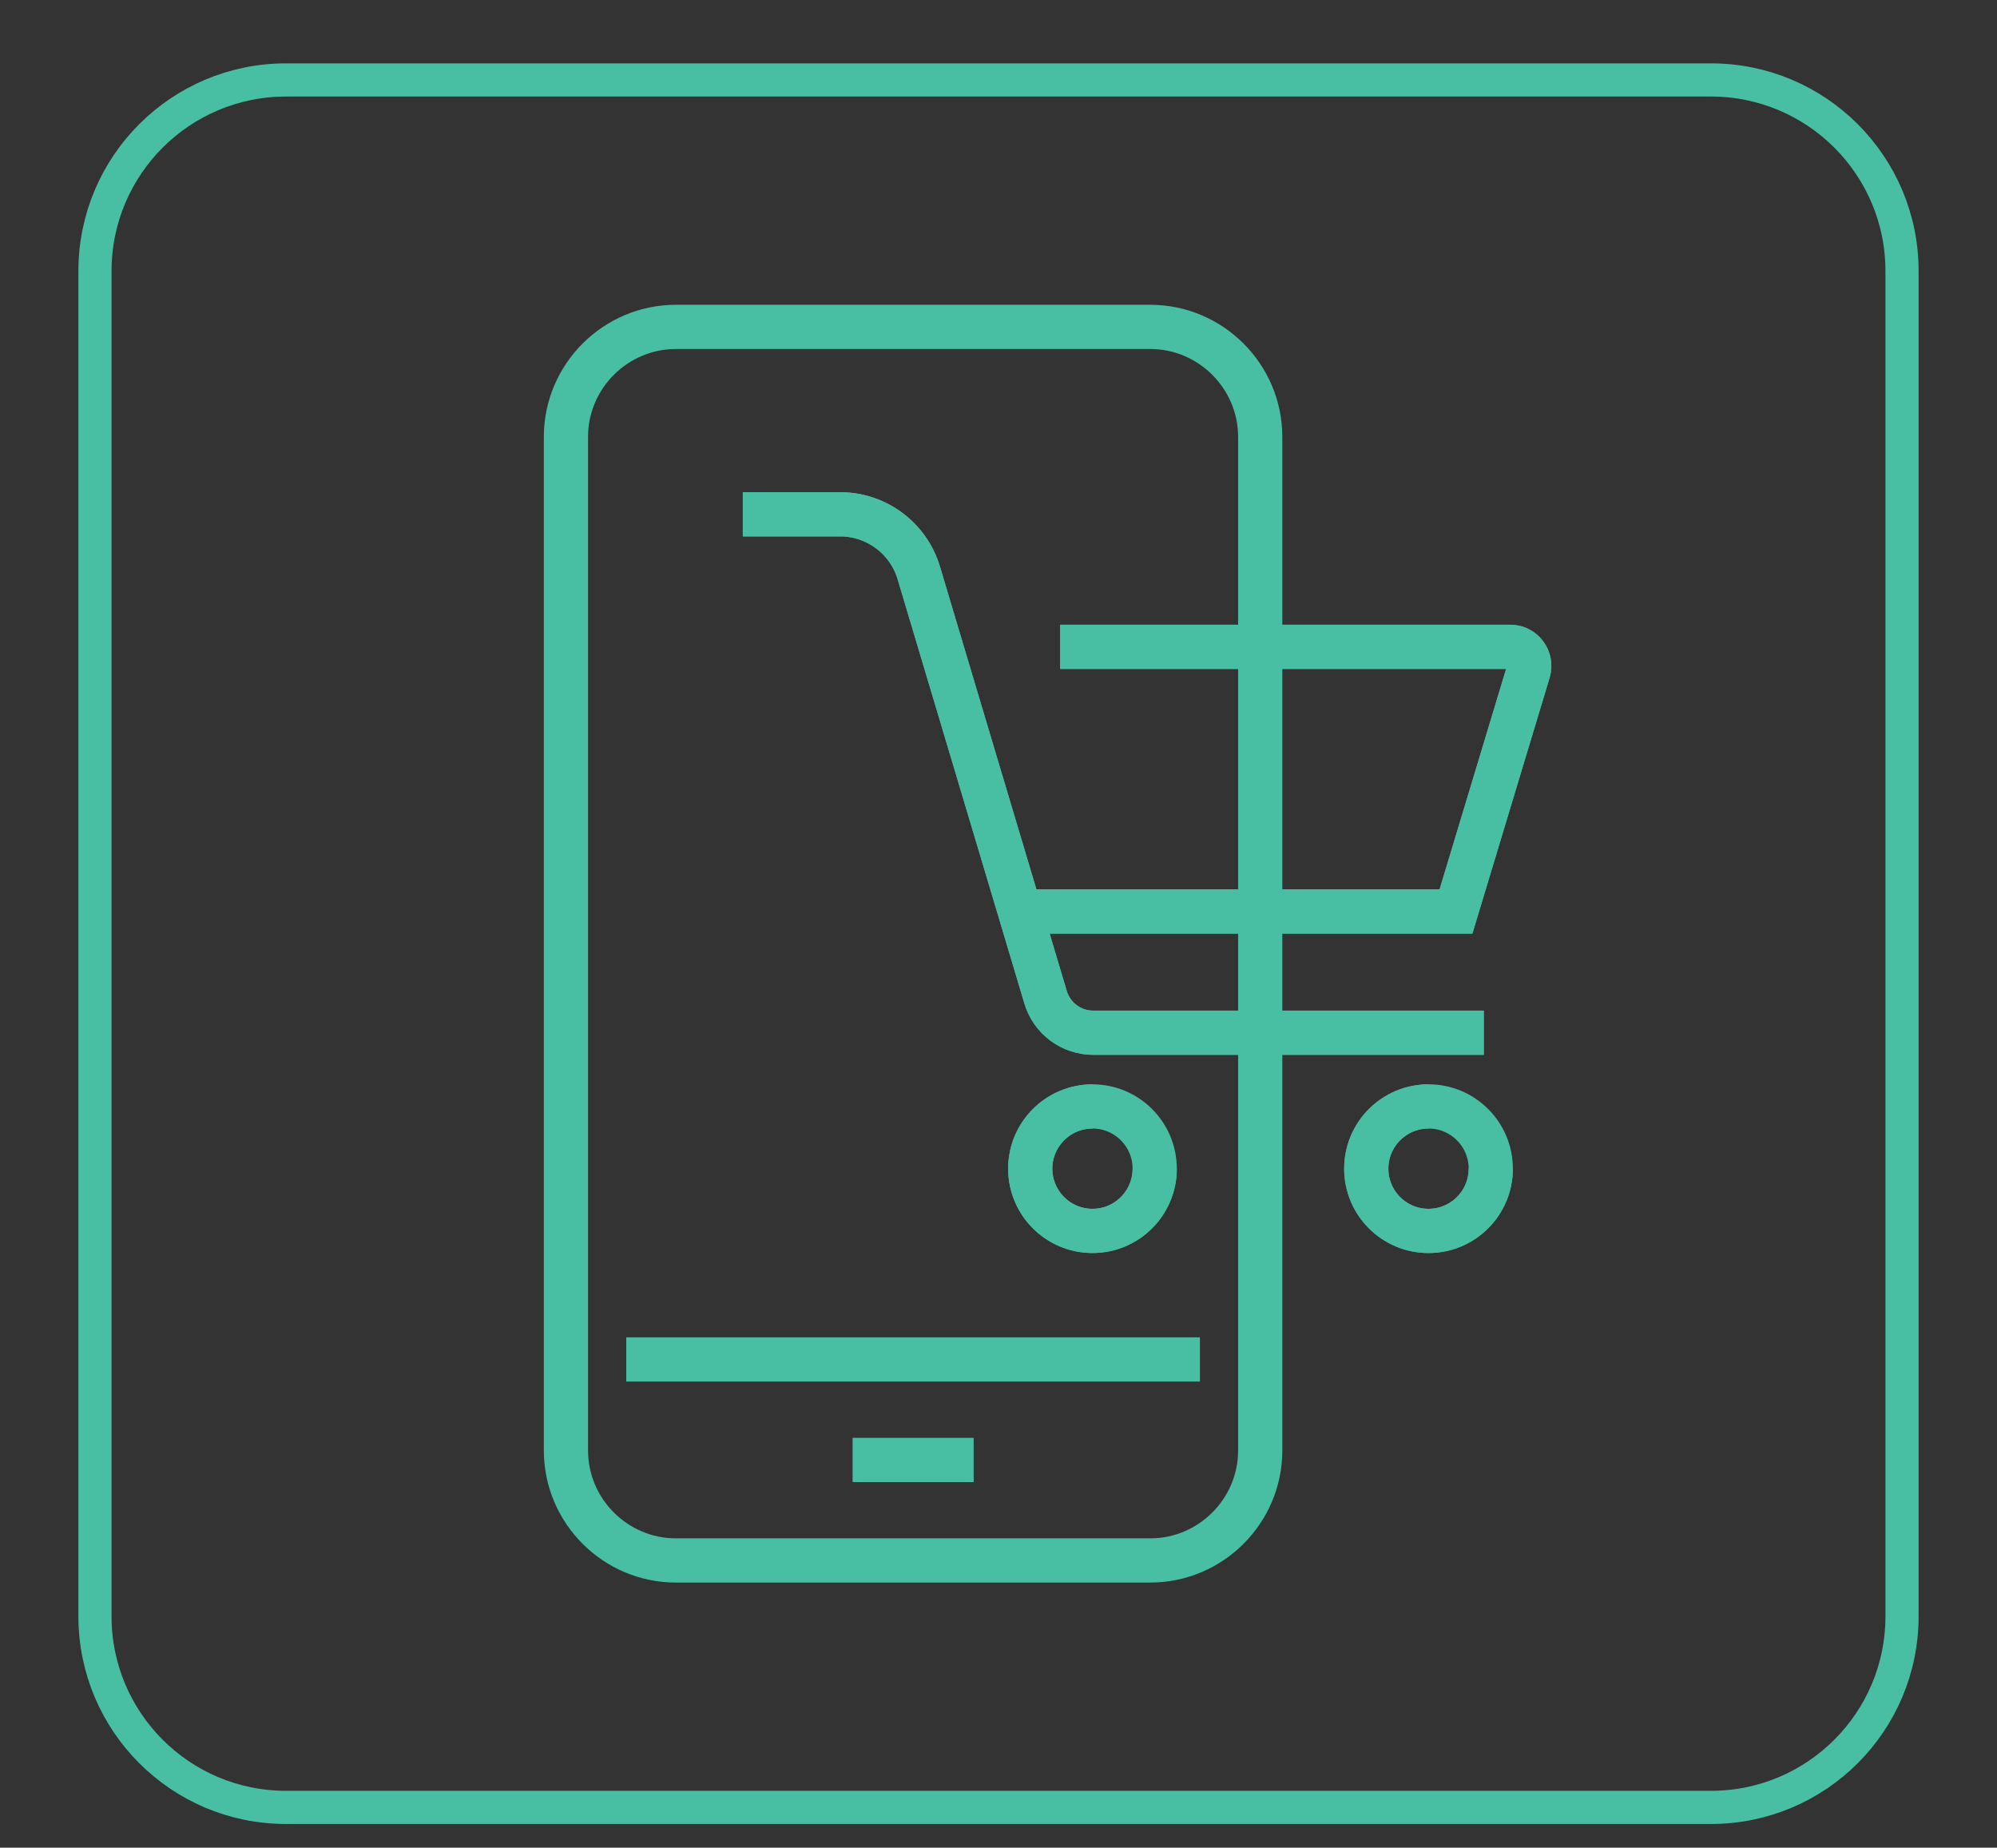 <?xml version="1.0" encoding="utf-8"?>
<!-- Generator: Adobe Illustrator 16.0.0, SVG Export Plug-In . SVG Version: 6.00 Build 0)  -->
<!DOCTYPE svg PUBLIC "-//W3C//DTD SVG 1.1//EN" "http://www.w3.org/Graphics/SVG/1.1/DTD/svg11.dtd">
<svg version="1.1" id="Calque_1" xmlns="http://www.w3.org/2000/svg" xmlns:xlink="http://www.w3.org/1999/xlink" x="0px" y="0px"
	 width="90.333px" height="83.562px" viewBox="0 0 90.333 83.562" enable-background="new 0 0 90.333 83.562" xml:space="preserve">
<rect x="0" y="0" width="90.333" height="83.562" fill="#333333" stroke="none"/>
<g>
	<path fill="#FFFFFF" d="M191.792,118.087h-43.466c-0.487,0-0.884-0.395-0.884-0.881v-53.49c0-0.488,0.396-0.884,0.884-0.884h43.466
		c0.488,0,0.884,0.396,0.884,0.884v53.49C192.676,117.693,192.281,118.087,191.792,118.087z M149.21,116.322h41.699V64.6H149.21
		V116.322z"/>
	<path fill="#FFFFFF" d="M197.523,112.878c-0.486,0-0.884-0.396-0.884-0.883V59.39h-42.58c-0.49,0-0.885-0.396-0.885-0.885
		s0.395-0.883,0.885-0.883h43.464c0.489,0,0.884,0.395,0.884,0.883v53.49C198.407,112.482,198.012,112.878,197.523,112.878z"/>
	<g>
		<path fill="#FFFFFF" d="M164.193,73.302h-9.071c-0.488,0-0.884-0.396-0.884-0.885s0.396-0.883,0.884-0.883h9.071
			c0.487,0,0.884,0.395,0.884,0.883S164.68,73.302,164.193,73.302z"/>
		<path fill="#FFFFFF" d="M167.516,85.33h-12.395c-0.488,0-0.884-0.396-0.884-0.883c0-0.488,0.396-0.885,0.884-0.885h12.395
			c0.488,0,0.883,0.396,0.883,0.885C168.399,84.933,168.004,85.33,167.516,85.33z"/>
		<path fill="#FFFFFF" d="M184.999,91.345h-29.877c-0.488,0-0.884-0.398-0.884-0.885s0.396-0.883,0.884-0.883h29.877
			c0.488,0,0.883,0.396,0.883,0.883S185.487,91.345,184.999,91.345z"/>
		<path fill="#FFFFFF" d="M184.999,97.361h-29.877c-0.488,0-0.884-0.398-0.884-0.887s0.396-0.885,0.884-0.885h29.877
			c0.488,0,0.883,0.396,0.883,0.885S185.487,97.361,184.999,97.361z"/>
		<path fill="#FFFFFF" d="M174.09,103.373h-18.969c-0.488,0-0.884-0.396-0.884-0.883c0-0.488,0.396-0.885,0.884-0.885h18.969
			c0.488,0,0.883,0.396,0.883,0.885C174.973,102.976,174.579,103.373,174.09,103.373z"/>
		<path fill="#FFFFFF" d="M184.999,109.388h-8.014c-0.486,0-0.883-0.396-0.883-0.885c0-0.49,0.396-0.883,0.883-0.883h8.014
			c0.488,0,0.883,0.393,0.883,0.883C185.881,108.992,185.487,109.388,184.999,109.388z"/>
	</g>
	<g>
		<path fill="#FFFFFF" d="M185.812,82.794h-10.836c-0.488,0-0.884-0.395-0.884-0.883v-12.01c0-0.49,0.396-0.885,0.884-0.885h10.836
			c0.49,0,0.885,0.395,0.885,0.885v12.01C186.697,82.4,186.302,82.794,185.812,82.794z M175.862,81.027h9.066V70.785h-9.066V81.027z
			"/>
		<path fill="#FFFFFF" d="M180.395,78c-1.511,0-2.742-1.23-2.742-2.742c0-1.51,1.231-2.74,2.742-2.74s2.741,1.23,2.741,2.74
			C183.136,76.769,181.906,78,180.395,78z M180.395,74.285c-0.537,0-0.974,0.438-0.974,0.973c0,0.537,0.437,0.975,0.974,0.975
			c0.536,0,0.973-0.438,0.973-0.975C181.368,74.722,180.931,74.285,180.395,74.285z"/>
		<path fill="#FFFFFF" d="M184.999,82.796c-0.36,0-0.696-0.221-0.83-0.578l-0.953-2.59c-0.218-0.588-0.685-1.037-1.281-1.23
			l-0.983-0.316c-0.352-0.113-0.735-0.107-1.081,0.014l-0.696,0.246c-0.603,0.213-1.075,0.703-1.264,1.313l-0.784,2.52
			c-0.146,0.467-0.641,0.727-1.106,0.582c-0.467-0.145-0.728-0.641-0.583-1.105l0.783-2.521c0.355-1.141,1.24-2.059,2.366-2.455
			l0.695-0.246c0.711-0.25,1.496-0.26,2.213-0.029l0.983,0.318c1.116,0.361,1.988,1.199,2.396,2.299l0.955,2.59
			c0.169,0.459-0.065,0.967-0.523,1.135C185.203,82.779,185.101,82.796,184.999,82.796z"/>
	</g>
</g>
<g>
	<g>
		<g>
			<path fill="#FFFFFF" d="M143.014-16.962c-2.79,0-5.06-2.269-5.06-5.059c0-2.79,2.27-5.059,5.06-5.059s5.059,2.269,5.059,5.059
				C148.073-19.231,145.804-16.962,143.014-16.962z M143.014-25.313c-1.814,0-3.291,1.477-3.291,3.292
				c0,1.815,1.477,3.291,3.291,3.291s3.291-1.476,3.291-3.291C146.305-23.835,144.829-25.313,143.014-25.313z"/>
			<path fill="#FFFFFF" d="M147.603,16.665c-0.854,0-1.66-0.369-2.215-1.018c-0.553-0.65-0.795-1.504-0.662-2.348l1.48-9.271
				c0.024-0.151-0.014-0.303-0.107-0.427c-0.096-0.123-0.232-0.2-0.387-0.218l-6.287-0.672c-1.744-0.186-3.287-1.061-4.344-2.459
				c-1.059-1.399-1.477-3.121-1.18-4.85l1.43-8.331c0.423-2.463,1.521-4.754,3.18-6.626c0.323-0.365,0.882-0.399,1.247-0.075
				c0.366,0.324,0.399,0.882,0.075,1.248c-1.438,1.624-2.393,3.614-2.76,5.753l-1.43,8.33c-0.213,1.242,0.088,2.48,0.848,3.486
				c0.76,1.005,1.869,1.633,3.121,1.766l6.288,0.674c0.63,0.067,1.214,0.395,1.601,0.898s0.551,1.152,0.451,1.779l-1.48,9.271
				c-0.053,0.334,0.04,0.662,0.261,0.92c0.222,0.26,0.53,0.4,0.87,0.4c0.54,0,1.011-0.383,1.12-0.912l2.28-10.9
				c0.266-1.283-0.357-2.57-1.518-3.164l-8.384-1.832c-0.478-0.104-0.778-0.574-0.676-1.053c0.104-0.475,0.575-0.777,1.054-0.674
				l8.486,1.854c0.064,0.013,0.127,0.036,0.188,0.063c1.956,0.922,3.017,3.047,2.579,5.164l-2.279,10.902
				C150.176,15.688,148.977,16.665,147.603,16.665z"/>
			<path fill="#FFFFFF" d="M176.312-4.134h-30.688c-0.488,0-0.885-0.396-0.885-0.885c0-0.489,0.396-0.885,0.885-0.885h30.688
				c0.488,0,0.884,0.396,0.884,0.885C177.196-4.531,176.8-4.134,176.312-4.134z"/>
			<path fill="#FFFFFF" d="M143.752,5.899h-3.804c-5.5,0-9.975-4.474-9.975-9.975v-13.985c0-0.488,0.396-0.884,0.885-0.884
				s0.884,0.396,0.884,0.884v13.985c0,4.526,3.682,8.206,8.206,8.206h3.804c0.488,0,0.884,0.396,0.884,0.886
				C144.636,5.504,144.241,5.899,143.752,5.899z"/>
			<path fill="#FFFFFF" d="M131.261,16.86c-0.4,0-0.764-0.273-0.859-0.68c-0.113-0.475,0.18-0.953,0.655-1.064l6.8-1.617V5.021
				c0-0.487,0.396-0.886,0.885-0.886s0.884,0.398,0.884,0.886v9.175c0,0.41-0.28,0.766-0.68,0.861l-7.479,1.777
				C131.398,16.85,131.329,16.86,131.261,16.86z"/>
			<path fill="#FFFFFF" d="M147.542,16.721c-0.053,0-0.107-0.004-0.161-0.014l-8.901-1.643c-0.48-0.086-0.799-0.549-0.711-1.027
				c0.089-0.48,0.55-0.797,1.029-0.711l8.902,1.643c0.481,0.086,0.799,0.549,0.711,1.027
				C148.333,16.424,147.96,16.721,147.542,16.721z"/>
			<path fill="#FFFFFF" d="M179.623-16.962c-2.79,0-5.06-2.269-5.06-5.059c0-2.79,2.27-5.059,5.06-5.059
				c2.789,0,5.059,2.269,5.059,5.059C184.681-19.231,182.412-16.962,179.623-16.962z M179.623-25.313
				c-1.814,0-3.291,1.477-3.291,3.292c0,1.815,1.477,3.291,3.291,3.291s3.291-1.476,3.291-3.291
				C182.914-23.835,181.437-25.313,179.623-25.313z"/>
			<path fill="#FFFFFF" d="M175.034,16.665c-1.374,0-2.573-0.977-2.853-2.322l-2.277-10.896c-0.439-2.119,0.622-4.244,2.578-5.166
				c0.061-0.027,0.123-0.051,0.189-0.063l8.486-1.854c0.477-0.104,0.947,0.199,1.052,0.674c0.104,0.479-0.198,0.948-0.675,1.053
				l-8.382,1.832c-1.161,0.594-1.784,1.881-1.519,3.166l2.278,10.896c0.11,0.531,0.581,0.914,1.121,0.914
				c0.341,0,0.649-0.141,0.87-0.4c0.221-0.258,0.313-0.586,0.26-0.92l-1.48-9.271c-0.099-0.627,0.066-1.275,0.452-1.779
				s0.97-0.831,1.601-0.898l6.287-0.674c1.254-0.133,2.361-0.761,3.121-1.766c0.761-1.006,1.061-2.244,0.848-3.486l-1.43-8.33
				c-0.367-2.139-1.32-4.129-2.76-5.753c-0.324-0.365-0.29-0.924,0.076-1.248c0.365-0.324,0.924-0.29,1.247,0.075
				c1.657,1.872,2.757,4.163,3.18,6.626l1.43,8.331c0.296,1.729-0.122,3.45-1.18,4.85c-1.058,1.398-2.6,2.273-4.343,2.459
				l-6.287,0.672c-0.155,0.018-0.293,0.095-0.387,0.218c-0.095,0.124-0.133,0.275-0.109,0.429l1.481,9.268
				c0.133,0.846-0.108,1.699-0.663,2.35C176.694,16.295,175.887,16.665,175.034,16.665z"/>
			<path fill="#FFFFFF" d="M182.689,5.899h-3.805c-0.488,0-0.885-0.395-0.885-0.883c0-0.49,0.396-0.886,0.885-0.886h3.805
				c4.523,0,8.205-3.68,8.205-8.206v-13.985c0-0.488,0.396-0.884,0.883-0.884c0.49,0,0.885,0.396,0.885,0.884v13.985
				C192.662,1.425,188.187,5.899,182.689,5.899z"/>
			<path fill="#FFFFFF" d="M191.433,16.86c-0.067,0-0.137-0.01-0.205-0.025l-7.48-1.777c-0.398-0.096-0.679-0.451-0.679-0.861V5.021
				c0-0.487,0.395-0.886,0.884-0.886c0.488,0,0.884,0.398,0.884,0.886v8.478l6.801,1.617c0.475,0.111,0.769,0.59,0.655,1.064
				C192.197,16.586,191.833,16.86,191.433,16.86z"/>
			<path fill="#FFFFFF" d="M175.094,16.721c-0.418,0-0.79-0.297-0.868-0.725c-0.089-0.479,0.229-0.941,0.709-1.027l8.902-1.643
				c0.479-0.086,0.941,0.23,1.029,0.711c0.088,0.479-0.229,0.941-0.709,1.027l-8.902,1.643
				C175.201,16.717,175.147,16.721,175.094,16.721z"/>
		</g>
		<path fill="#FFFFFF" d="M152.763-4.134h-2.771c-0.489,0-0.885-0.396-0.885-0.885c0-0.489,0.396-0.885,0.885-0.885h2.771
			c0.55,0,0.998-0.447,0.998-0.998S153.313-7.9,152.763-7.9h-7.064c-1.492,0-2.705-1.213-2.705-2.705v-4.988
			c0-0.488,0.395-0.883,0.883-0.883s0.885,0.395,0.885,0.883v4.988c0,0.517,0.42,0.938,0.938,0.938h7.064
			c1.524,0,2.767,1.24,2.767,2.766S154.288-4.134,152.763-4.134z"/>
		<path fill="#FFFFFF" d="M172.769-4.134h-2.771c-1.525,0-2.766-1.242-2.766-2.768s1.24-2.766,2.766-2.766h7.064
			c0.518,0,0.938-0.421,0.938-0.938v-4.988c0-0.488,0.396-0.883,0.885-0.883s0.883,0.395,0.883,0.883v4.988
			c0,1.492-1.213,2.705-2.705,2.705h-7.064C169.447-7.9,169-7.453,169-6.902s0.447,0.998,0.998,0.998h2.771
			c0.488,0,0.885,0.396,0.885,0.885C173.654-4.531,173.257-4.134,172.769-4.134z"/>
	</g>
	<path fill="#FFFFFF" d="M162.429-31.089h-3.457c-4.343,0-7.877-3.49-7.877-7.78c0-4.302,3.545-7.803,7.9-7.803h3.434
		c4.301,0,7.801,3.457,7.801,7.706v0.173C170.23-34.544,166.73-31.089,162.429-31.089z M158.996-44.903
		c-3.381,0-6.133,2.707-6.133,6.034c0,3.316,2.741,6.013,6.109,6.013h3.457c3.326,0,6.033-2.664,6.033-5.937v-0.173
		c0-3.274-2.707-5.937-6.033-5.937H158.996z"/>
	<path fill="#FFFFFF" d="M172.234-22.625c-0.157,0-0.313-0.042-0.453-0.126l-1.654-0.986c-0.721,0.256-1.475,0.386-2.248,0.386
		h-2.92c-3.139,0-5.852-2.132-6.598-5.187c-0.115-0.475,0.176-0.953,0.649-1.068c0.475-0.116,0.953,0.175,1.068,0.649
		c0.552,2.26,2.559,3.838,4.88,3.838h2.92c0.686,0,1.352-0.138,1.976-0.41c0.262-0.114,0.562-0.095,0.806,0.052l0.518,0.308
		l-0.068-0.67c-0.029-0.289,0.086-0.573,0.307-0.762c0.955-0.814,1.42-1.952,1.42-3.475v-0.148c0-1.491-0.662-2.889-1.816-3.836
		c-0.377-0.309-0.433-0.866-0.123-1.244c0.309-0.377,0.867-0.432,1.244-0.123c1.564,1.284,2.463,3.181,2.463,5.203v0.148
		c0,1.859-0.568,3.369-1.689,4.496l0.2,1.983c0.032,0.332-0.124,0.655-0.405,0.833C172.564-22.671,172.398-22.625,172.234-22.625z"
		/>
	<path fill="#FFFFFF" d="M149.221-25.47c-0.19,0-0.38-0.062-0.538-0.183c-0.287-0.22-0.412-0.593-0.313-0.941l0.443-1.58
		c-1.253-1.257-1.963-2.957-1.963-4.747v-0.148c0-1.556,0.544-3.073,1.531-4.273c0.311-0.377,0.867-0.431,1.244-0.12
		s0.432,0.867,0.121,1.244c-0.728,0.883-1.128,2.002-1.128,3.149v0.148c0,1.462,0.643,2.844,1.763,3.79
		c0.256,0.216,0.366,0.557,0.289,0.881l0.123-0.072c0.244-0.146,0.544-0.166,0.805-0.052c0.626,0.272,1.291,0.41,1.978,0.41h2.026
		c0.488,0,0.885,0.396,0.885,0.885c0,0.488-0.396,0.883-0.885,0.883h-2.026c-0.774,0-1.529-0.129-2.249-0.386l-1.652,0.988
		C149.535-25.512,149.377-25.47,149.221-25.47z"/>
</g>
<g>
	<g>
		<g>
			<path fill="#FFFFFF" d="M274.67,103.499c-0.293,0-0.576-0.117-0.782-0.324c-0.291-0.291-0.396-0.719-0.272-1.112l1.771-5.643
				c0.054-0.169,0.148-0.325,0.274-0.45l24.176-24.175c0.196-0.198,0.481-0.313,0.779-0.313s0.583,0.115,0.782,0.312l3.87,3.873
				c0.432,0.431,0.432,1.132,0,1.563l-24.175,24.175c-0.125,0.126-0.281,0.221-0.449,0.273l-5.644,1.773
				C274.893,103.483,274.782,103.499,274.67,103.499z M277.392,97.362l-1.106,3.577l3.469-1.3l23.264-23.282l-2.396-2.225
				L277.392,97.362z"/>
		</g>
		<g>
			<path fill="#FFFFFF" d="M280.315,101.727c-0.295,0-0.574-0.115-0.781-0.324l-3.872-3.871c-0.432-0.432-0.432-1.133,0-1.563
				c0.209-0.21,0.486-0.324,0.781-0.324c0.296,0,0.571,0.115,0.78,0.324l3.871,3.873c0.432,0.431,0.432,1.13,0,1.561
				C280.886,101.612,280.61,101.727,280.315,101.727z"/>
		</g>
		<g>
			<path fill="#FFFFFF" d="M302.243,79.798c-0.291,0-0.577-0.118-0.782-0.324l-3.87-3.872c-0.209-0.206-0.323-0.484-0.323-0.78
				c-0.001-0.295,0.113-0.573,0.323-0.781l2.247-2.246c0.196-0.198,0.481-0.313,0.779-0.313s0.583,0.115,0.782,0.312l3.87,3.873
				c0.432,0.431,0.432,1.132,0,1.563l-2.247,2.246C302.819,79.68,302.534,79.798,302.243,79.798z M299.842,74.912l2.489,2.309
				l0.687-0.863l-2.396-2.225L299.842,74.912z"/>
		</g>
	</g>
	<g>
		<path fill="#FFFFFF" d="M237.202,113.285c-0.609,0-1.105-0.495-1.105-1.105v-60.76c0-0.608,0.496-1.103,1.105-1.103h47.027
			c0.611,0,1.104,0.494,1.104,1.103v37.408c0,0.611-0.493,1.105-1.104,1.105c-0.608,0-1.104-0.494-1.104-1.105v-36.43l-44.947,0.126
			l0.127,58.68l44.947-0.127l-0.127-13.693c0-0.608,0.495-1.103,1.104-1.103c0.611,0,1.104,0.494,1.104,1.103v14.796
			c0,0.61-0.493,1.105-1.104,1.105H237.202z"/>
	</g>
	<g>
		<g>
			<path fill="#FFFFFF" d="M250.581,61.299c-0.61,0-1.105-0.496-1.105-1.105c0-0.61,0.495-1.104,1.105-1.104h20.27
				c0.611,0,1.105,0.493,1.105,1.104c0,0.609-0.494,1.105-1.105,1.105H250.581z"/>
		</g>
		<g>
			<path fill="#FFFFFF" d="M243.462,67.937c-0.608,0-1.104-0.495-1.104-1.104c0-0.61,0.495-1.104,1.104-1.104h34.506
				c0.608,0,1.103,0.494,1.103,1.104c0,0.608-0.494,1.104-1.103,1.104H243.462z"/>
		</g>
		<g>
			<path fill="#FFFFFF" d="M243.462,74.579c-0.608,0-1.104-0.496-1.104-1.106s0.495-1.104,1.104-1.104h34.506
				c0.608,0,1.103,0.494,1.103,1.104s-0.494,1.106-1.103,1.106H243.462z"/>
		</g>
		<g>
			<path fill="#FFFFFF" d="M243.462,81.217c-0.608,0-1.104-0.496-1.104-1.106c0-0.607,0.495-1.103,1.104-1.103h34.506
				c0.608,0,1.103,0.495,1.103,1.103c0,0.61-0.494,1.106-1.103,1.106H243.462z"/>
		</g>
		<g>
			<path fill="#FFFFFF" d="M243.462,87.855c-0.608,0-1.104-0.495-1.104-1.104c0-0.609,0.495-1.104,1.104-1.104h34.506
				c0.608,0,1.103,0.495,1.103,1.104c0,0.608-0.494,1.104-1.103,1.104H243.462z"/>
		</g>
		<g>
			<path fill="#FFFFFF" d="M243.462,94.497c-0.608,0-1.104-0.496-1.104-1.106c0-0.609,0.495-1.103,1.104-1.103h11.688
				c0.609,0,1.104,0.493,1.104,1.103c0,0.61-0.495,1.106-1.104,1.106H243.462z"/>
		</g>
	</g>
	<g>
		<path fill="#FFFFFF" d="M269.802,107.492c-0.608,0-1.103-0.495-1.103-1.103c0-0.61,0.494-1.106,1.103-1.106h8.575
			c0.61,0,1.105,0.496,1.105,1.106c0,0.607-0.495,1.103-1.105,1.103H269.802z"/>
	</g>
</g>
<g>
	<path fill="#48BEA2" d="M-56.966,79.054h-43.466c-0.487,0-0.884-0.395-0.884-0.881V24.683c0-0.488,0.396-0.884,0.884-0.884h43.466
		c0.488,0,0.884,0.396,0.884,0.884v53.491C-56.083,78.66-56.478,79.054-56.966,79.054z M-99.548,77.289h41.699V25.566h-41.699
		V77.289z"/>
	<path fill="#48BEA2" d="M-51.236,73.845c-0.486,0-0.884-0.396-0.884-0.883V20.356H-94.7c-0.49,0-0.885-0.396-0.885-0.884
		s0.395-0.884,0.885-0.884h43.464c0.489,0,0.884,0.396,0.884,0.884v53.49C-50.352,73.449-50.747,73.845-51.236,73.845z"/>
	<g>
		<path fill="#48BEA2" d="M-84.566,34.268h-9.071c-0.488,0-0.884-0.396-0.884-0.885s0.396-0.883,0.884-0.883h9.071
			c0.487,0,0.884,0.395,0.884,0.883S-84.079,34.268-84.566,34.268z"/>
		<path fill="#48BEA2" d="M-81.243,46.296h-12.395c-0.488,0-0.884-0.396-0.884-0.884c0-0.488,0.396-0.884,0.884-0.884h12.395
			c0.488,0,0.883,0.396,0.883,0.884C-80.36,45.9-80.754,46.296-81.243,46.296z"/>
		<path fill="#48BEA2" d="M-63.76,52.312h-29.877c-0.488,0-0.884-0.398-0.884-0.885s0.396-0.884,0.884-0.884h29.877
			c0.488,0,0.883,0.397,0.883,0.884S-63.272,52.312-63.76,52.312z"/>
		<path fill="#48BEA2" d="M-63.76,58.328h-29.877c-0.488,0-0.884-0.398-0.884-0.887s0.396-0.885,0.884-0.885h29.877
			c0.488,0,0.883,0.396,0.883,0.885S-63.272,58.328-63.76,58.328z"/>
		<path fill="#48BEA2" d="M-74.668,64.339h-18.969c-0.488,0-0.884-0.396-0.884-0.883c0-0.488,0.396-0.885,0.884-0.885h18.969
			c0.488,0,0.883,0.396,0.883,0.885C-73.786,63.943-74.18,64.339-74.668,64.339z"/>
		<path fill="#48BEA2" d="M-63.76,70.355h-8.014c-0.486,0-0.883-0.396-0.883-0.885c0-0.49,0.396-0.883,0.883-0.883h8.014
			c0.488,0,0.883,0.393,0.883,0.883C-62.877,69.958-63.272,70.355-63.76,70.355z"/>
	</g>
	<g>
		<path fill="#48BEA2" d="M-62.947,43.761h-10.836c-0.488,0-0.884-0.396-0.884-0.884v-12.01c0-0.489,0.396-0.885,0.884-0.885h10.836
			c0.49,0,0.885,0.396,0.885,0.885v12.01C-62.062,43.366-62.457,43.761-62.947,43.761z M-72.897,41.993h9.066V31.75h-9.066V41.993z"
			/>
		<path fill="#48BEA2" d="M-68.364,38.965c-1.511,0-2.742-1.23-2.742-2.741s1.231-2.741,2.742-2.741s2.741,1.23,2.741,2.741
			S-66.853,38.965-68.364,38.965z M-68.364,35.25c-0.537,0-0.974,0.438-0.974,0.974c0,0.537,0.437,0.974,0.974,0.974
			c0.536,0,0.973-0.437,0.973-0.974C-67.391,35.688-67.828,35.25-68.364,35.25z"/>
		<path fill="#48BEA2" d="M-63.76,43.762c-0.36,0-0.696-0.221-0.83-0.578l-0.953-2.59c-0.218-0.588-0.685-1.037-1.281-1.229
			l-0.983-0.317c-0.352-0.113-0.735-0.107-1.081,0.014l-0.696,0.246c-0.603,0.213-1.075,0.703-1.264,1.313l-0.784,2.52
			c-0.146,0.467-0.641,0.727-1.106,0.582c-0.467-0.145-0.728-0.641-0.583-1.105l0.783-2.521c0.355-1.14,1.24-2.058,2.366-2.455
			l0.695-0.245c0.711-0.25,1.496-0.261,2.213-0.029l0.983,0.317c1.116,0.361,1.988,1.199,2.396,2.3l0.955,2.59
			c0.169,0.458-0.065,0.966-0.523,1.135C-63.556,43.745-63.658,43.762-63.76,43.762z"/>
	</g>
</g>
<g>
	<g>
		<g>
			<path fill="#48BEA2" d="M-104.275-30.275c-2.79,0-5.06-2.269-5.06-5.059c0-2.79,2.27-5.059,5.06-5.059s5.059,2.269,5.059,5.059
				C-99.216-32.544-101.485-30.275-104.275-30.275z M-104.275-38.625c-1.814,0-3.291,1.477-3.291,3.292
				c0,1.815,1.477,3.291,3.291,3.291s3.291-1.476,3.291-3.291C-100.984-37.148-102.46-38.625-104.275-38.625z"/>
			<path fill="#48BEA2" d="M-99.686,3.352c-0.854,0-1.66-0.369-2.215-1.018c-0.553-0.65-0.795-1.504-0.662-2.348l1.48-9.271
				c0.024-0.151-0.014-0.303-0.107-0.427c-0.096-0.123-0.232-0.2-0.387-0.218l-6.287-0.672c-1.744-0.186-3.287-1.061-4.344-2.459
				c-1.059-1.399-1.477-3.121-1.18-4.85l1.43-8.331c0.423-2.463,1.521-4.754,3.18-6.626c0.323-0.365,0.882-0.399,1.247-0.075
				c0.366,0.324,0.399,0.882,0.075,1.248c-1.438,1.624-2.393,3.614-2.76,5.753l-1.43,8.33c-0.213,1.242,0.088,2.48,0.848,3.486
				c0.76,1.005,1.869,1.633,3.121,1.766l6.288,0.674c0.63,0.067,1.214,0.395,1.601,0.898s0.551,1.152,0.451,1.779l-1.48,9.271
				c-0.053,0.334,0.04,0.662,0.261,0.92c0.222,0.26,0.53,0.4,0.87,0.4c0.54,0,1.011-0.383,1.12-0.912l2.28-10.9
				c0.266-1.283-0.357-2.57-1.518-3.164l-8.384-1.832c-0.478-0.104-0.778-0.574-0.676-1.053c0.104-0.475,0.575-0.777,1.054-0.674
				l8.486,1.854c0.064,0.013,0.127,0.036,0.188,0.063c1.956,0.922,3.017,3.047,2.579,5.164l-2.279,10.902
				C-97.113,2.375-98.312,3.352-99.686,3.352z"/>
			<path fill="#48BEA2" d="M-70.977-17.447h-30.688c-0.488,0-0.885-0.396-0.885-0.885c0-0.489,0.396-0.885,0.885-0.885h30.688
				c0.488,0,0.884,0.396,0.884,0.885C-70.093-17.844-70.489-17.447-70.977-17.447z"/>
			<path fill="#48BEA2" d="M-103.537-7.414h-3.804c-5.5,0-9.975-4.474-9.975-9.975v-13.985c0-0.488,0.396-0.884,0.885-0.884
				s0.884,0.396,0.884,0.884v13.985c0,4.526,3.682,8.206,8.206,8.206h3.804c0.488,0,0.884,0.396,0.884,0.886
				C-102.653-7.809-103.048-7.414-103.537-7.414z"/>
			<path fill="#48BEA2" d="M-116.028,3.547c-0.4,0-0.764-0.273-0.859-0.68c-0.113-0.475,0.18-0.953,0.655-1.064l6.8-1.617v-8.478
				c0-0.487,0.396-0.886,0.885-0.886s0.884,0.398,0.884,0.886v9.175c0,0.41-0.28,0.766-0.68,0.861l-7.479,1.777
				C-115.891,3.537-115.96,3.547-116.028,3.547z"/>
			<path fill="#48BEA2" d="M-99.747,3.408c-0.053,0-0.107-0.004-0.161-0.014l-8.901-1.643c-0.48-0.086-0.799-0.549-0.711-1.027
				c0.089-0.48,0.55-0.797,1.029-0.711l8.902,1.643c0.481,0.086,0.799,0.549,0.711,1.027C-98.957,3.111-99.329,3.408-99.747,3.408z"
				/>
			<path fill="#48BEA2" d="M-67.667-30.275c-2.79,0-5.06-2.269-5.06-5.059c0-2.79,2.27-5.059,5.06-5.059
				c2.789,0,5.059,2.269,5.059,5.059C-62.608-32.544-64.877-30.275-67.667-30.275z M-67.667-38.625
				c-1.814,0-3.291,1.477-3.291,3.292c0,1.815,1.477,3.291,3.291,3.291s3.291-1.476,3.291-3.291
				C-64.375-37.148-65.852-38.625-67.667-38.625z"/>
			<path fill="#48BEA2" d="M-72.255,3.352c-1.374,0-2.573-0.977-2.853-2.322l-2.277-10.896c-0.439-2.119,0.622-4.244,2.578-5.166
				c0.061-0.027,0.123-0.051,0.189-0.063l8.486-1.854c0.477-0.104,0.947,0.199,1.052,0.674c0.104,0.479-0.198,0.948-0.675,1.053
				l-8.382,1.832c-1.161,0.594-1.784,1.881-1.519,3.166l2.278,10.896c0.11,0.531,0.581,0.914,1.121,0.914
				c0.341,0,0.649-0.141,0.87-0.4c0.221-0.258,0.313-0.586,0.26-0.92l-1.48-9.271c-0.099-0.627,0.066-1.275,0.452-1.779
				s0.97-0.831,1.601-0.898l6.287-0.674c1.254-0.133,2.361-0.761,3.121-1.766c0.761-1.006,1.061-2.244,0.848-3.486l-1.43-8.33
				c-0.367-2.139-1.32-4.129-2.76-5.753c-0.324-0.365-0.29-0.924,0.076-1.248c0.365-0.324,0.924-0.29,1.247,0.075
				c1.657,1.872,2.757,4.163,3.18,6.626l1.43,8.331c0.296,1.729-0.122,3.45-1.18,4.85c-1.058,1.398-2.6,2.273-4.343,2.459
				l-6.287,0.672c-0.155,0.018-0.293,0.095-0.387,0.218c-0.095,0.124-0.133,0.275-0.109,0.429l1.481,9.268
				c0.133,0.846-0.108,1.699-0.663,2.35C-70.595,2.982-71.402,3.352-72.255,3.352z"/>
			<path fill="#48BEA2" d="M-64.6-7.414h-3.805c-0.488,0-0.885-0.395-0.885-0.883c0-0.49,0.396-0.886,0.885-0.886h3.805
				c4.523,0,8.205-3.68,8.205-8.206v-13.985c0-0.488,0.396-0.884,0.883-0.884c0.49,0,0.885,0.396,0.885,0.884v13.985
				C-54.627-11.888-59.102-7.414-64.6-7.414z"/>
			<path fill="#48BEA2" d="M-55.856,3.547c-0.067,0-0.137-0.01-0.205-0.025l-7.48-1.777c-0.398-0.096-0.679-0.451-0.679-0.861
				v-9.175c0-0.487,0.395-0.886,0.884-0.886c0.488,0,0.884,0.398,0.884,0.886v8.478l6.801,1.617c0.475,0.111,0.769,0.59,0.655,1.064
				C-55.092,3.273-55.456,3.547-55.856,3.547z"/>
			<path fill="#48BEA2" d="M-72.195,3.408c-0.418,0-0.79-0.297-0.868-0.725c-0.089-0.479,0.229-0.941,0.709-1.027l8.902-1.643
				c0.479-0.086,0.941,0.23,1.029,0.711c0.088,0.479-0.229,0.941-0.709,1.027l-8.902,1.643C-72.088,3.404-72.142,3.408-72.195,3.408
				z"/>
		</g>
		<path fill="#48BEA2" d="M-94.526-17.447h-2.771c-0.489,0-0.885-0.396-0.885-0.885c0-0.489,0.396-0.885,0.885-0.885h2.771
			c0.55,0,0.998-0.447,0.998-0.998s-0.448-0.998-0.998-0.998h-7.064c-1.492,0-2.705-1.213-2.705-2.705v-4.988
			c0-0.488,0.395-0.883,0.883-0.883s0.885,0.395,0.885,0.883v4.988c0,0.517,0.42,0.938,0.938,0.938h7.064
			c1.524,0,2.767,1.24,2.767,2.766S-93.001-17.447-94.526-17.447z"/>
		<path fill="#48BEA2" d="M-74.52-17.447h-2.771c-1.525,0-2.766-1.242-2.766-2.768s1.24-2.766,2.766-2.766h7.064
			c0.518,0,0.938-0.421,0.938-0.938v-4.988c0-0.488,0.396-0.883,0.885-0.883s0.883,0.395,0.883,0.883v4.988
			c0,1.492-1.213,2.705-2.705,2.705h-7.064c-0.551,0-0.998,0.447-0.998,0.998s0.447,0.998,0.998,0.998h2.771
			c0.488,0,0.885,0.396,0.885,0.885C-73.635-17.844-74.032-17.447-74.52-17.447z"/>
	</g>
	<path fill="#48BEA2" d="M-84.86-44.402h-3.457c-4.343,0-7.877-3.49-7.877-7.78c0-4.302,3.545-7.803,7.9-7.803h3.434
		c4.301,0,7.801,3.457,7.801,7.706v0.173C-77.059-47.857-80.559-44.402-84.86-44.402z M-88.293-58.216
		c-3.381,0-6.133,2.707-6.133,6.034c0,3.316,2.741,6.013,6.109,6.013h3.457c3.326,0,6.033-2.664,6.033-5.937v-0.173
		c0-3.274-2.707-5.937-6.033-5.937H-88.293z"/>
	<path fill="#48BEA2" d="M-75.055-35.938c-0.157,0-0.313-0.042-0.453-0.126l-1.654-0.986c-0.721,0.256-1.475,0.386-2.248,0.386
		h-2.92c-3.139,0-5.852-2.132-6.598-5.187c-0.115-0.475,0.176-0.953,0.649-1.068c0.475-0.116,0.953,0.175,1.068,0.649
		c0.552,2.26,2.559,3.838,4.88,3.838h2.92c0.686,0,1.352-0.138,1.976-0.41c0.262-0.114,0.562-0.095,0.806,0.052l0.518,0.308
		l-0.068-0.67c-0.029-0.289,0.086-0.573,0.307-0.762c0.955-0.814,1.42-1.952,1.42-3.475v-0.148c0-1.491-0.662-2.889-1.816-3.836
		c-0.377-0.309-0.433-0.866-0.123-1.244c0.309-0.377,0.867-0.432,1.244-0.123c1.564,1.284,2.463,3.181,2.463,5.203v0.148
		c0,1.859-0.568,3.369-1.689,4.496l0.2,1.983c0.032,0.332-0.124,0.655-0.405,0.833C-74.725-35.984-74.891-35.938-75.055-35.938z"/>
	<path fill="#48BEA2" d="M-98.068-38.783c-0.19,0-0.38-0.062-0.538-0.183c-0.287-0.22-0.412-0.593-0.313-0.941l0.443-1.58
		c-1.253-1.257-1.963-2.957-1.963-4.747v-0.148c0-1.556,0.544-3.073,1.531-4.273c0.311-0.377,0.867-0.431,1.244-0.12
		s0.432,0.867,0.121,1.244c-0.728,0.883-1.128,2.002-1.128,3.149v0.148c0,1.462,0.643,2.844,1.763,3.79
		c0.256,0.216,0.366,0.557,0.289,0.881l0.123-0.072c0.244-0.146,0.544-0.166,0.805-0.052c0.626,0.272,1.291,0.41,1.978,0.41h2.026
		c0.488,0,0.885,0.396,0.885,0.885c0,0.488-0.396,0.883-0.885,0.883h-2.026c-0.774,0-1.529-0.129-2.249-0.386l-1.652,0.988
		C-97.754-38.825-97.912-38.783-98.068-38.783z"/>
</g>
<g>
	<g>
		<g>
			<path fill="#48BEA2" d="M-184.588,51.68c-0.293,0-0.576-0.117-0.782-0.324c-0.291-0.291-0.396-0.719-0.272-1.112l1.771-5.643
				c0.054-0.169,0.148-0.325,0.274-0.45l24.176-24.175c0.196-0.198,0.481-0.313,0.779-0.313s0.583,0.115,0.782,0.312l3.87,3.873
				c0.432,0.431,0.432,1.132,0,1.563l-24.175,24.175c-0.125,0.126-0.281,0.221-0.449,0.273l-5.644,1.773
				C-184.366,51.665-184.477,51.68-184.588,51.68z M-181.867,45.543l-1.106,3.577l3.469-1.3l23.264-23.282l-2.396-2.225
				L-181.867,45.543z"/>
		</g>
		<g>
			<path fill="#48BEA2" d="M-178.944,49.909c-0.295,0-0.574-0.115-0.781-0.324l-3.872-3.871c-0.432-0.432-0.432-1.133,0-1.563
				c0.209-0.21,0.486-0.324,0.781-0.324c0.296,0,0.571,0.115,0.78,0.324l3.871,3.873c0.432,0.431,0.432,1.13,0,1.561
				C-178.373,49.793-178.649,49.909-178.944,49.909z"/>
		</g>
		<g>
			<path fill="#48BEA2" d="M-157.016,27.98c-0.291,0-0.577-0.118-0.782-0.324l-3.87-3.872c-0.209-0.206-0.323-0.484-0.323-0.78
				c-0.001-0.295,0.113-0.573,0.323-0.781l2.247-2.246c0.196-0.198,0.481-0.313,0.779-0.313s0.583,0.115,0.782,0.312l3.87,3.873
				c0.432,0.431,0.432,1.132,0,1.563l-2.247,2.246C-156.44,27.862-156.725,27.98-157.016,27.98z M-159.417,23.093l2.489,2.309
				l0.687-0.863l-2.396-2.225L-159.417,23.093z"/>
		</g>
	</g>
	<g>
		<path fill="#48BEA2" d="M-222.057,61.466c-0.61,0-1.105-0.495-1.105-1.105v-60.76c0-0.608,0.495-1.103,1.105-1.103h47.027
			c0.611,0,1.104,0.494,1.104,1.103v37.408c0,0.611-0.493,1.105-1.104,1.105c-0.608,0-1.104-0.494-1.104-1.105V0.58l-44.947,0.126
			l0.127,58.68l44.947-0.127l-0.127-13.693c0-0.608,0.495-1.103,1.104-1.103c0.611,0,1.104,0.494,1.104,1.103v14.796
			c0,0.61-0.493,1.105-1.104,1.105H-222.057z"/>
	</g>
	<g>
		<g>
			<path fill="#48BEA2" d="M-208.679,9.481c-0.61,0-1.104-0.496-1.104-1.105c0-0.61,0.495-1.104,1.104-1.104h20.27
				c0.611,0,1.105,0.493,1.105,1.104c0,0.609-0.494,1.105-1.105,1.105H-208.679z"/>
		</g>
		<g>
			<path fill="#48BEA2" d="M-215.796,16.119c-0.609,0-1.104-0.495-1.104-1.104c0-0.61,0.495-1.104,1.104-1.104h34.506
				c0.608,0,1.103,0.494,1.103,1.104c0,0.608-0.494,1.104-1.103,1.104H-215.796z"/>
		</g>
		<g>
			<path fill="#48BEA2" d="M-215.796,22.76c-0.609,0-1.104-0.496-1.104-1.106s0.495-1.104,1.104-1.104h34.506
				c0.608,0,1.103,0.494,1.103,1.104s-0.494,1.106-1.103,1.106H-215.796z"/>
		</g>
		<g>
			<path fill="#48BEA2" d="M-215.796,29.399c-0.609,0-1.104-0.496-1.104-1.106c0-0.607,0.495-1.103,1.104-1.103h34.506
				c0.608,0,1.103,0.495,1.103,1.103c0,0.61-0.494,1.106-1.103,1.106H-215.796z"/>
		</g>
		<g>
			<path fill="#48BEA2" d="M-215.796,36.037c-0.609,0-1.104-0.495-1.104-1.104c0-0.609,0.495-1.104,1.104-1.104h34.506
				c0.608,0,1.103,0.495,1.103,1.104c0,0.608-0.494,1.104-1.103,1.104H-215.796z"/>
		</g>
		<g>
			<path fill="#48BEA2" d="M-215.796,42.678c-0.609,0-1.104-0.496-1.104-1.106c0-0.609,0.495-1.103,1.104-1.103h11.688
				c0.61,0,1.104,0.493,1.104,1.103c0,0.61-0.495,1.106-1.104,1.106H-215.796z"/>
		</g>
	</g>
	<g>
		<path fill="#48BEA2" d="M-189.457,55.673c-0.608,0-1.103-0.495-1.103-1.103c0-0.61,0.494-1.106,1.103-1.106h8.575
			c0.61,0,1.105,0.496,1.105,1.106c0,0.607-0.495,1.103-1.105,1.103H-189.457z"/>
	</g>
</g>
<path fill="none" stroke="#48BEA2" stroke-width="1.5" stroke-miterlimit="10" d="M86.037,73.098c0,4.774-3.869,8.642-8.643,8.642
	H12.938c-4.773,0-8.642-3.867-8.642-8.642v-60.84c0-4.773,3.869-8.642,8.642-8.642h64.456c4.773,0,8.643,3.869,8.643,8.642V73.098z"
	/>
<g id="_x31_4">
	<line fill="none" stroke="#48BEA2" stroke-width="2" stroke-miterlimit="10" x1="87.56" y1="-50.091" x2="87.435" y2="-33.247"/>
	<line fill="none" stroke="#48BEA2" stroke-width="2" stroke-miterlimit="10" x1="35.287" y1="-29.156" x2="35.396" y2="-46.191"/>
	<path fill="none" stroke="#48BEA2" stroke-width="2" stroke-miterlimit="10" d="M68.812-29.156l-1.782,1.561H55.92l-1.783-1.561
		H28.736c1.168,3.25,4.25,5.417,7.703,5.417h50.072c3.452,0,6.534-2.167,7.702-5.417H68.812z"/>
	<path fill="none" stroke="#48BEA2" stroke-width="2" stroke-miterlimit="10" d="M38.362-50.091L38.362-50.091
		c-3.819,0-6.516-3.74-5.31-7.364l4.047-12.15h9.75l-3.001,15.014C43.326-51.975,41.03-50.091,38.362-50.091z"/>
	<path fill="none" stroke="#48BEA2" stroke-width="2" stroke-miterlimit="10" d="M50.064-50.091h-0.289
		c-3.531,0-6.18-3.229-5.488-6.692l2.563-12.821h9.75l-0.952,14.29C55.452-52.375,53.01-50.091,50.064-50.091z"/>
	<path fill="none" stroke="#48BEA2" stroke-width="2" stroke-miterlimit="10" d="M61.668-50.091H61.28
		c-3.236,0-5.799-2.738-5.583-5.968L56.6-69.605h9.75l0.901,13.545C67.467-52.83,64.905-50.091,61.668-50.091z"/>
	<path fill="none" stroke="#48BEA2" stroke-width="2" stroke-miterlimit="10" d="M73.175-50.091h-0.291
		c-2.946,0-5.388-2.284-5.582-5.224l-0.952-14.29h9.75l2.562,12.821C79.354-53.321,76.705-50.091,73.175-50.091z"/>
	<path fill="none" stroke="#48BEA2" stroke-width="2" stroke-miterlimit="10" d="M84.588-50.091L84.588-50.091
		c-2.669,0-4.966-1.883-5.488-4.5l-3-15.014h9.749l4.047,12.15C91.103-53.832,88.407-50.091,84.588-50.091z"/>
	<g>
		<polyline fill="none" stroke="#48BEA2" stroke-width="2" stroke-miterlimit="10" points="59.182,-44.189 68.325,-44.189 
			66.25,-37.508 58.142,-37.508 53.836,-46.191 51.478,-46.191 		"/>
		<circle fill="none" stroke="#48BEA2" stroke-width="2" stroke-miterlimit="10" cx="57.999" cy="-33.924" r="1.604"/>
		<circle fill="none" stroke="#48BEA2" stroke-width="2" stroke-miterlimit="10" cx="66.521" cy="-33.924" r="1.603"/>
	</g>
</g>
<g>
	<g>
		<g>
			<g>
				<g>
					<g>
						<g>
							<g>
								<path fill="none" stroke="#48BEA2" stroke-width="2" stroke-miterlimit="10" d="M57.005,65.598
									c0,2.736-2.237,4.974-4.974,4.974H30.573c-2.735,0-4.973-2.237-4.973-4.974V19.756c0-2.734,2.238-4.972,4.973-4.972h21.458
									c2.736,0,4.974,2.238,4.974,4.972V65.598z"/>
								<g>
									
										<line fill="none" stroke="#48BEA2" stroke-width="2" stroke-miterlimit="10" x1="54.278" y1="61.481" x2="28.328" y2="61.481"/>
								</g>
								
									<line fill="none" stroke="#48BEA2" stroke-width="2" stroke-miterlimit="10" x1="38.567" y1="66.027" x2="44.043" y2="66.027"/>
							</g>
						</g>
					</g>
				</g>
			</g>
		</g>
	</g>
	<g>
		<g>
			<path fill="none" stroke="#48BEA2" stroke-width="2" stroke-miterlimit="10" d="M33.601,23.259H38
				c1.643,0,3.091,1.079,3.562,2.653l5.734,19.188c0.285,0.954,1.162,1.606,2.157,1.606h17.665"/>
			<path fill="none" stroke="#48BEA2" stroke-width="2" stroke-miterlimit="10" d="M47.956,29.253h20.359
				c0.576,0,0.99,0.557,0.824,1.11l-3.278,10.859H46.602"/>
			<circle fill="none" stroke="#48BEA2" stroke-width="2" stroke-miterlimit="10" cx="49.417" cy="52.854" r="2.815"/>
			<circle fill="none" stroke="#48BEA2" stroke-width="2" stroke-miterlimit="10" cx="64.618" cy="52.854" r="2.816"/>
		</g>
		<g>
			<path fill="none" stroke="#48BEA2" stroke-width="2" stroke-miterlimit="10" d="M33.601,23.259H38
				c1.643,0,3.091,1.079,3.562,2.653l5.734,19.188c0.285,0.954,1.162,1.606,2.157,1.606h17.665"/>
			<path fill="none" stroke="#48BEA2" stroke-width="2" stroke-miterlimit="10" d="M47.956,29.253h20.359
				c0.576,0,0.99,0.557,0.824,1.11l-3.278,10.859H46.602"/>
			<path fill="none" stroke="#48BEA2" stroke-width="2" stroke-miterlimit="10" d="M52.233,52.854c0,1.555-1.261,2.814-2.815,2.814
				c-1.554,0-2.815-1.26-2.815-2.814s1.262-2.814,2.815-2.814"/>
			<path fill="none" stroke="#48BEA2" stroke-width="2" stroke-miterlimit="10" d="M67.434,52.854c0,1.555-1.262,2.814-2.816,2.814
				c-1.556,0-2.815-1.26-2.815-2.814s1.26-2.814,2.815-2.814"/>
		</g>
	</g>
</g>
</svg>
